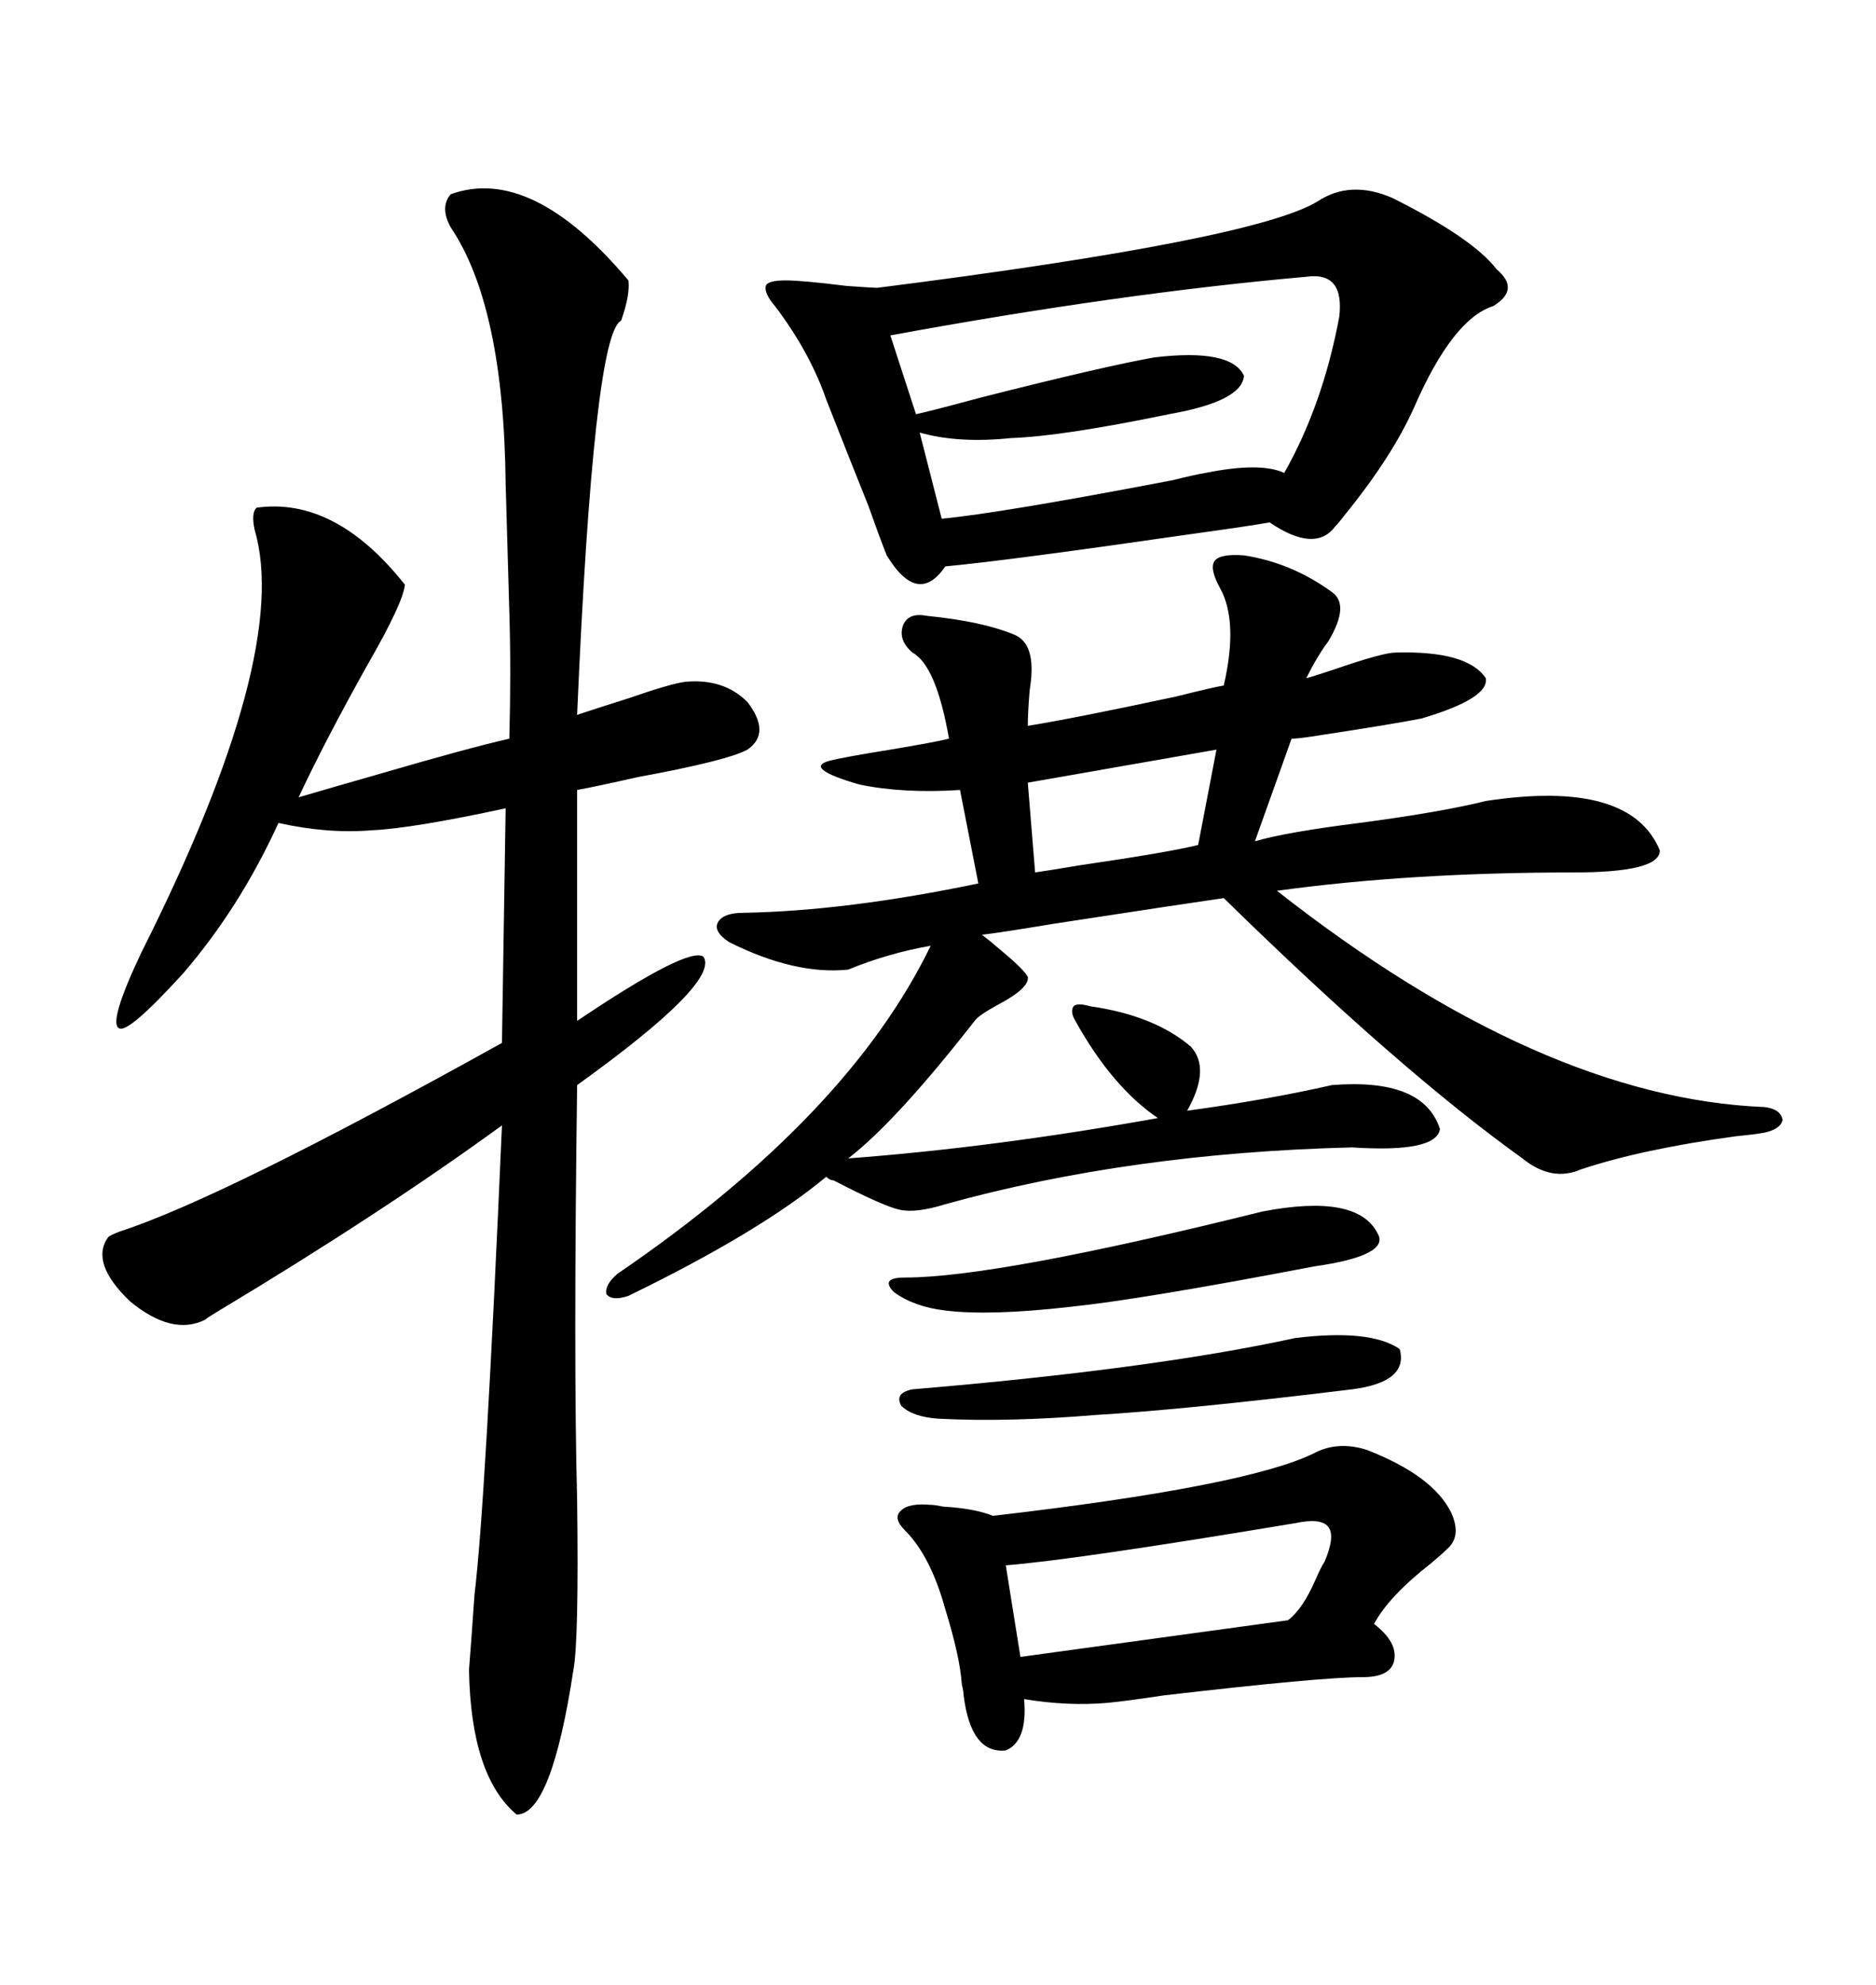 <svg xmlns="http://www.w3.org/2000/svg" xmlns:xlink="http://www.w3.org/1999/xlink" width="300" height="317.285"><path d="M72.07 31.05L72.07 31.05Q84.96 26.37 100.49 44.82L100.49 44.82Q100.78 47.17 99.32 51.27L99.32 51.27Q94.92 53.32 92.29 114.26L92.29 114.26Q94.92 113.38 100.49 111.62L100.49 111.62Q107.23 109.28 109.57 108.98L109.57 108.98Q115.72 108.40 119.53 112.21L119.53 112.21Q123.34 117.19 119.53 119.82L119.53 119.82Q116.31 121.58 101.95 124.22L101.95 124.22Q95.51 125.68 92.29 126.27L92.29 126.27L92.29 163.18Q110.16 151.17 112.50 152.93L112.50 152.93Q115.14 157.03 92.29 173.44L92.29 173.44Q91.70 217.68 92.29 239.65L92.29 239.65Q92.58 262.21 91.70 266.89L91.70 266.89Q88.18 290.04 82.62 290.04L82.62 290.04Q75.29 283.89 75 266.89L75 266.89Q75.29 263.38 75.88 254.88L75.88 254.88Q77.64 240.53 80.27 179.88L80.27 179.88Q60.94 193.95 34.57 209.77L34.57 209.77Q33.11 210.64 32.81 210.94L32.81 210.94Q27.54 213.57 20.80 208.01L20.80 208.01Q14.36 201.86 17.29 197.75L17.29 197.75Q17.58 197.46 19.04 196.88L19.04 196.88Q35.45 191.60 80.27 166.70L80.27 166.70L80.86 129.20Q65.92 132.42 59.47 132.71L59.47 132.71Q52.44 133.30 44.53 131.54L44.53 131.54Q38.38 145.02 29.30 155.57L29.30 155.57Q20.51 165.23 19.04 164.36L19.04 164.36Q17.29 163.48 22.56 152.34L22.56 152.34Q46.58 104.59 40.72 84.67L40.72 84.67Q40.14 82.03 41.02 81.15L41.02 81.15Q53.61 79.39 64.75 93.46L64.75 93.46Q64.45 96.39 58.89 106.05L58.89 106.05Q52.15 118.07 47.75 127.44L47.75 127.44Q52.73 125.98 60.94 123.63L60.94 123.63Q75 119.53 81.45 118.07L81.45 118.07Q81.74 107.23 81.45 97.85L81.45 97.85Q81.15 87.60 80.86 77.34L80.86 77.34Q80.57 48.93 72.07 36.33L72.07 36.33Q70.31 33.11 72.07 31.05ZM198.93 88.77L198.93 88.77Q206.54 89.94 212.99 94.63L212.99 94.63Q215.92 96.68 212.40 102.54L212.40 102.54Q210.64 104.88 208.89 108.40L208.89 108.40Q210.06 108.11 213.57 106.93L213.57 106.93Q221.19 104.30 223.24 104.30L223.24 104.30Q234.67 104.00 237.60 108.40L237.60 108.40Q238.18 111.62 227.34 114.84L227.34 114.84Q222.95 115.72 209.47 117.77L209.47 117.77Q207.42 118.07 206.54 118.07L206.54 118.07L200.68 134.47Q205.66 133.01 217.38 131.54L217.38 131.54Q230.57 129.79 237.60 128.03L237.60 128.03Q260.74 124.51 265.43 135.94L265.43 135.94Q265.43 139.45 251.66 139.45L251.66 139.45Q225.59 139.45 204.20 142.38L204.20 142.38Q246.39 175.49 282.13 176.95L282.13 176.95Q284.77 177.25 285.06 179.00L285.06 179.00Q284.77 180.47 282.13 181.05L282.13 181.05Q280.37 181.35 277.44 181.64L277.44 181.64Q262.50 183.69 252.83 186.91L252.83 186.91Q248.14 188.96 243.46 185.16L243.46 185.16Q223.83 171.09 195.70 143.55L195.70 143.55Q189.55 144.43 168.46 147.66L168.46 147.66Q159.67 149.12 157.03 149.41L157.03 149.41Q158.20 150.29 160.25 152.05L160.25 152.05Q163.77 154.98 164.36 156.15L164.36 156.15Q164.65 157.91 159.67 160.55L159.67 160.55Q156.45 162.30 155.86 163.18L155.86 163.18Q143.26 179.30 135.64 185.16L135.64 185.16Q159.08 183.40 185.16 178.71L185.16 178.71Q177.83 173.73 171.97 163.18L171.97 163.18Q171.09 161.72 171.68 160.84L171.68 160.84Q172.27 160.25 174.32 160.84L174.32 160.84Q184.57 162.30 190.43 167.29L190.43 167.29Q193.65 170.80 189.84 177.54L189.84 177.54Q202.73 175.78 212.99 173.44L212.99 173.44Q227.64 172.27 230.27 180.47L230.27 180.47Q229.69 184.28 216.21 183.40L216.21 183.40Q180.76 184.28 151.17 192.48L151.17 192.48Q146.48 193.95 143.85 193.36L143.85 193.36Q141.21 192.77 133.30 188.67L133.30 188.67Q132.71 188.67 132.13 188.09L132.13 188.09Q121.58 196.88 100.49 207.13L100.49 207.13Q97.85 208.01 96.97 206.84L96.97 206.84Q96.68 205.37 98.73 203.61L98.73 203.61Q135.64 178.42 148.83 151.17L148.83 151.17Q142.09 152.34 135.64 154.98L135.64 154.98Q127.15 155.86 116.60 150.59L116.60 150.59Q113.96 148.83 114.84 147.36L114.84 147.36Q115.72 145.90 118.95 145.90L118.95 145.90Q135.35 145.61 156.45 141.21L156.45 141.21L153.52 126.27Q144.43 126.86 137.40 125.39L137.40 125.39Q128.32 122.75 132.71 121.58L132.71 121.58Q135.06 121.00 142.38 119.82L142.38 119.82Q149.41 118.65 151.76 118.07L151.76 118.07Q149.71 106.35 145.90 104.30L145.90 104.30Q143.55 102.25 144.43 99.90L144.43 99.90Q145.31 97.85 148.24 98.44L148.24 98.44Q157.03 99.32 162.01 101.37L162.01 101.37Q165.23 102.54 164.94 107.81L164.94 107.81Q164.94 108.40 164.65 110.45L164.65 110.45Q164.36 113.96 164.36 116.02L164.36 116.02Q171.68 114.84 188.09 111.33L188.09 111.33Q193.95 109.86 195.70 109.57L195.70 109.57Q198.05 99.32 195.12 94.04L195.12 94.04Q193.36 90.82 194.24 89.65L194.24 89.65Q195.12 88.48 198.93 88.77ZM222.66 31.64L222.66 31.64Q235.55 38.09 239.36 43.07L239.36 43.07Q243.16 46.29 238.77 48.93L238.77 48.93Q232.32 50.98 226.17 65.04L226.17 65.04Q222.66 72.95 215.04 82.32L215.04 82.32Q214.16 83.50 213.57 84.08L213.57 84.08Q210.35 88.48 203.03 83.50L203.03 83.50Q199.80 84.08 191.31 85.25L191.31 85.25Q160.84 89.65 151.17 90.53L151.17 90.53Q146.78 96.97 141.80 88.77L141.80 88.77Q140.63 85.84 138.87 80.86L138.87 80.86Q135.35 72.07 132.13 63.87L132.13 63.87Q129.49 56.25 123.93 48.93L123.93 48.93Q122.17 46.88 122.46 45.70L122.46 45.70Q122.75 44.82 125.68 44.82L125.68 44.82Q128.32 44.82 135.35 45.70L135.35 45.70Q139.45 46.00 140.33 46.00L140.33 46.00Q200.39 38.38 210.64 32.23L210.64 32.23Q215.92 28.71 222.66 31.64ZM210.06 232.32L210.06 232.32Q213.87 230.27 218.55 231.74L218.55 231.74Q229.10 235.84 232.03 241.70L232.03 241.70Q233.79 245.51 231.45 247.56L231.45 247.56Q230.57 248.44 228.81 249.90L228.81 249.90Q222.07 255.18 219.73 259.57L219.73 259.57Q223.54 262.50 222.95 265.43L222.95 265.43Q222.36 268.07 217.97 268.07L217.97 268.07Q211.23 268.07 186.04 271.00L186.04 271.00Q180.18 271.88 177.25 272.17L177.25 272.17Q170.80 272.75 163.77 271.58L163.77 271.58Q164.36 278.32 160.84 279.79L160.84 279.79Q155.27 280.37 154.10 271.00L154.10 271.00Q154.10 270.41 153.81 269.24L153.81 269.24Q153.52 264.84 151.17 257.23L151.17 257.23Q148.83 248.73 144.73 244.63L144.73 244.63Q142.68 242.58 144.14 241.41L144.14 241.41Q145.31 240.23 148.83 240.53L148.83 240.53Q149.41 240.53 150.88 240.82L150.88 240.82Q155.86 241.11 158.79 242.29L158.79 242.29Q199.22 237.60 210.06 232.32ZM208.89 44.24L208.89 44.24Q179.00 46.88 142.38 53.61L142.38 53.61L146.48 66.21Q149.12 65.63 156.74 63.57L156.74 63.57Q176.37 58.59 184.57 57.13L184.57 57.13Q196.88 55.66 198.93 60.06L198.93 60.06Q198.63 64.16 186.91 66.21L186.91 66.21Q169.92 69.73 161.72 70.02L161.72 70.02Q153.22 70.90 147.07 69.14L147.07 69.14L150.59 82.91Q159.96 82.03 187.50 76.76L187.50 76.76Q191.02 75.88 192.77 75.59L192.77 75.59Q201.56 73.83 205.37 75.59L205.37 75.59Q211.52 64.75 214.16 50.68L214.16 50.68Q215.04 43.36 208.89 44.24ZM207.13 243.46L207.13 243.46Q171.97 249.32 160.84 250.20L160.84 250.20L163.18 264.84L205.96 258.98Q208.30 257.23 210.35 252.54L210.35 252.54Q211.23 250.49 211.82 249.61L211.82 249.61Q213.57 245.51 212.40 244.04L212.40 244.04Q211.23 242.58 207.13 243.46ZM201.86 193.65L201.86 193.65Q217.09 190.72 220.31 197.17L220.31 197.17Q222.36 200.68 210.06 202.44L210.06 202.44Q182.52 207.71 171.09 208.89L171.09 208.89Q158.20 210.35 151.17 209.47L151.17 209.47Q146.19 208.89 142.97 206.54L142.97 206.54Q140.63 204.20 144.73 204.20L144.73 204.20Q159.38 204.20 201.86 193.65ZM207.13 213.87L207.13 213.87Q219.14 212.40 223.83 215.63L223.83 215.63Q225.29 220.90 216.21 222.07L216.21 222.07Q189.84 225.29 175.20 226.17L175.20 226.17Q161.13 227.34 150 226.76L150 226.76Q145.90 226.46 144.14 224.71L144.14 224.71Q142.97 222.66 145.90 222.07L145.90 222.07Q184.28 218.85 207.13 213.87ZM191.60 135.06L194.53 119.82L164.36 125.10L165.53 139.45Q167.58 139.16 172.85 138.28L172.85 138.28Q186.91 136.23 191.60 135.06L191.60 135.06Z"/></svg>